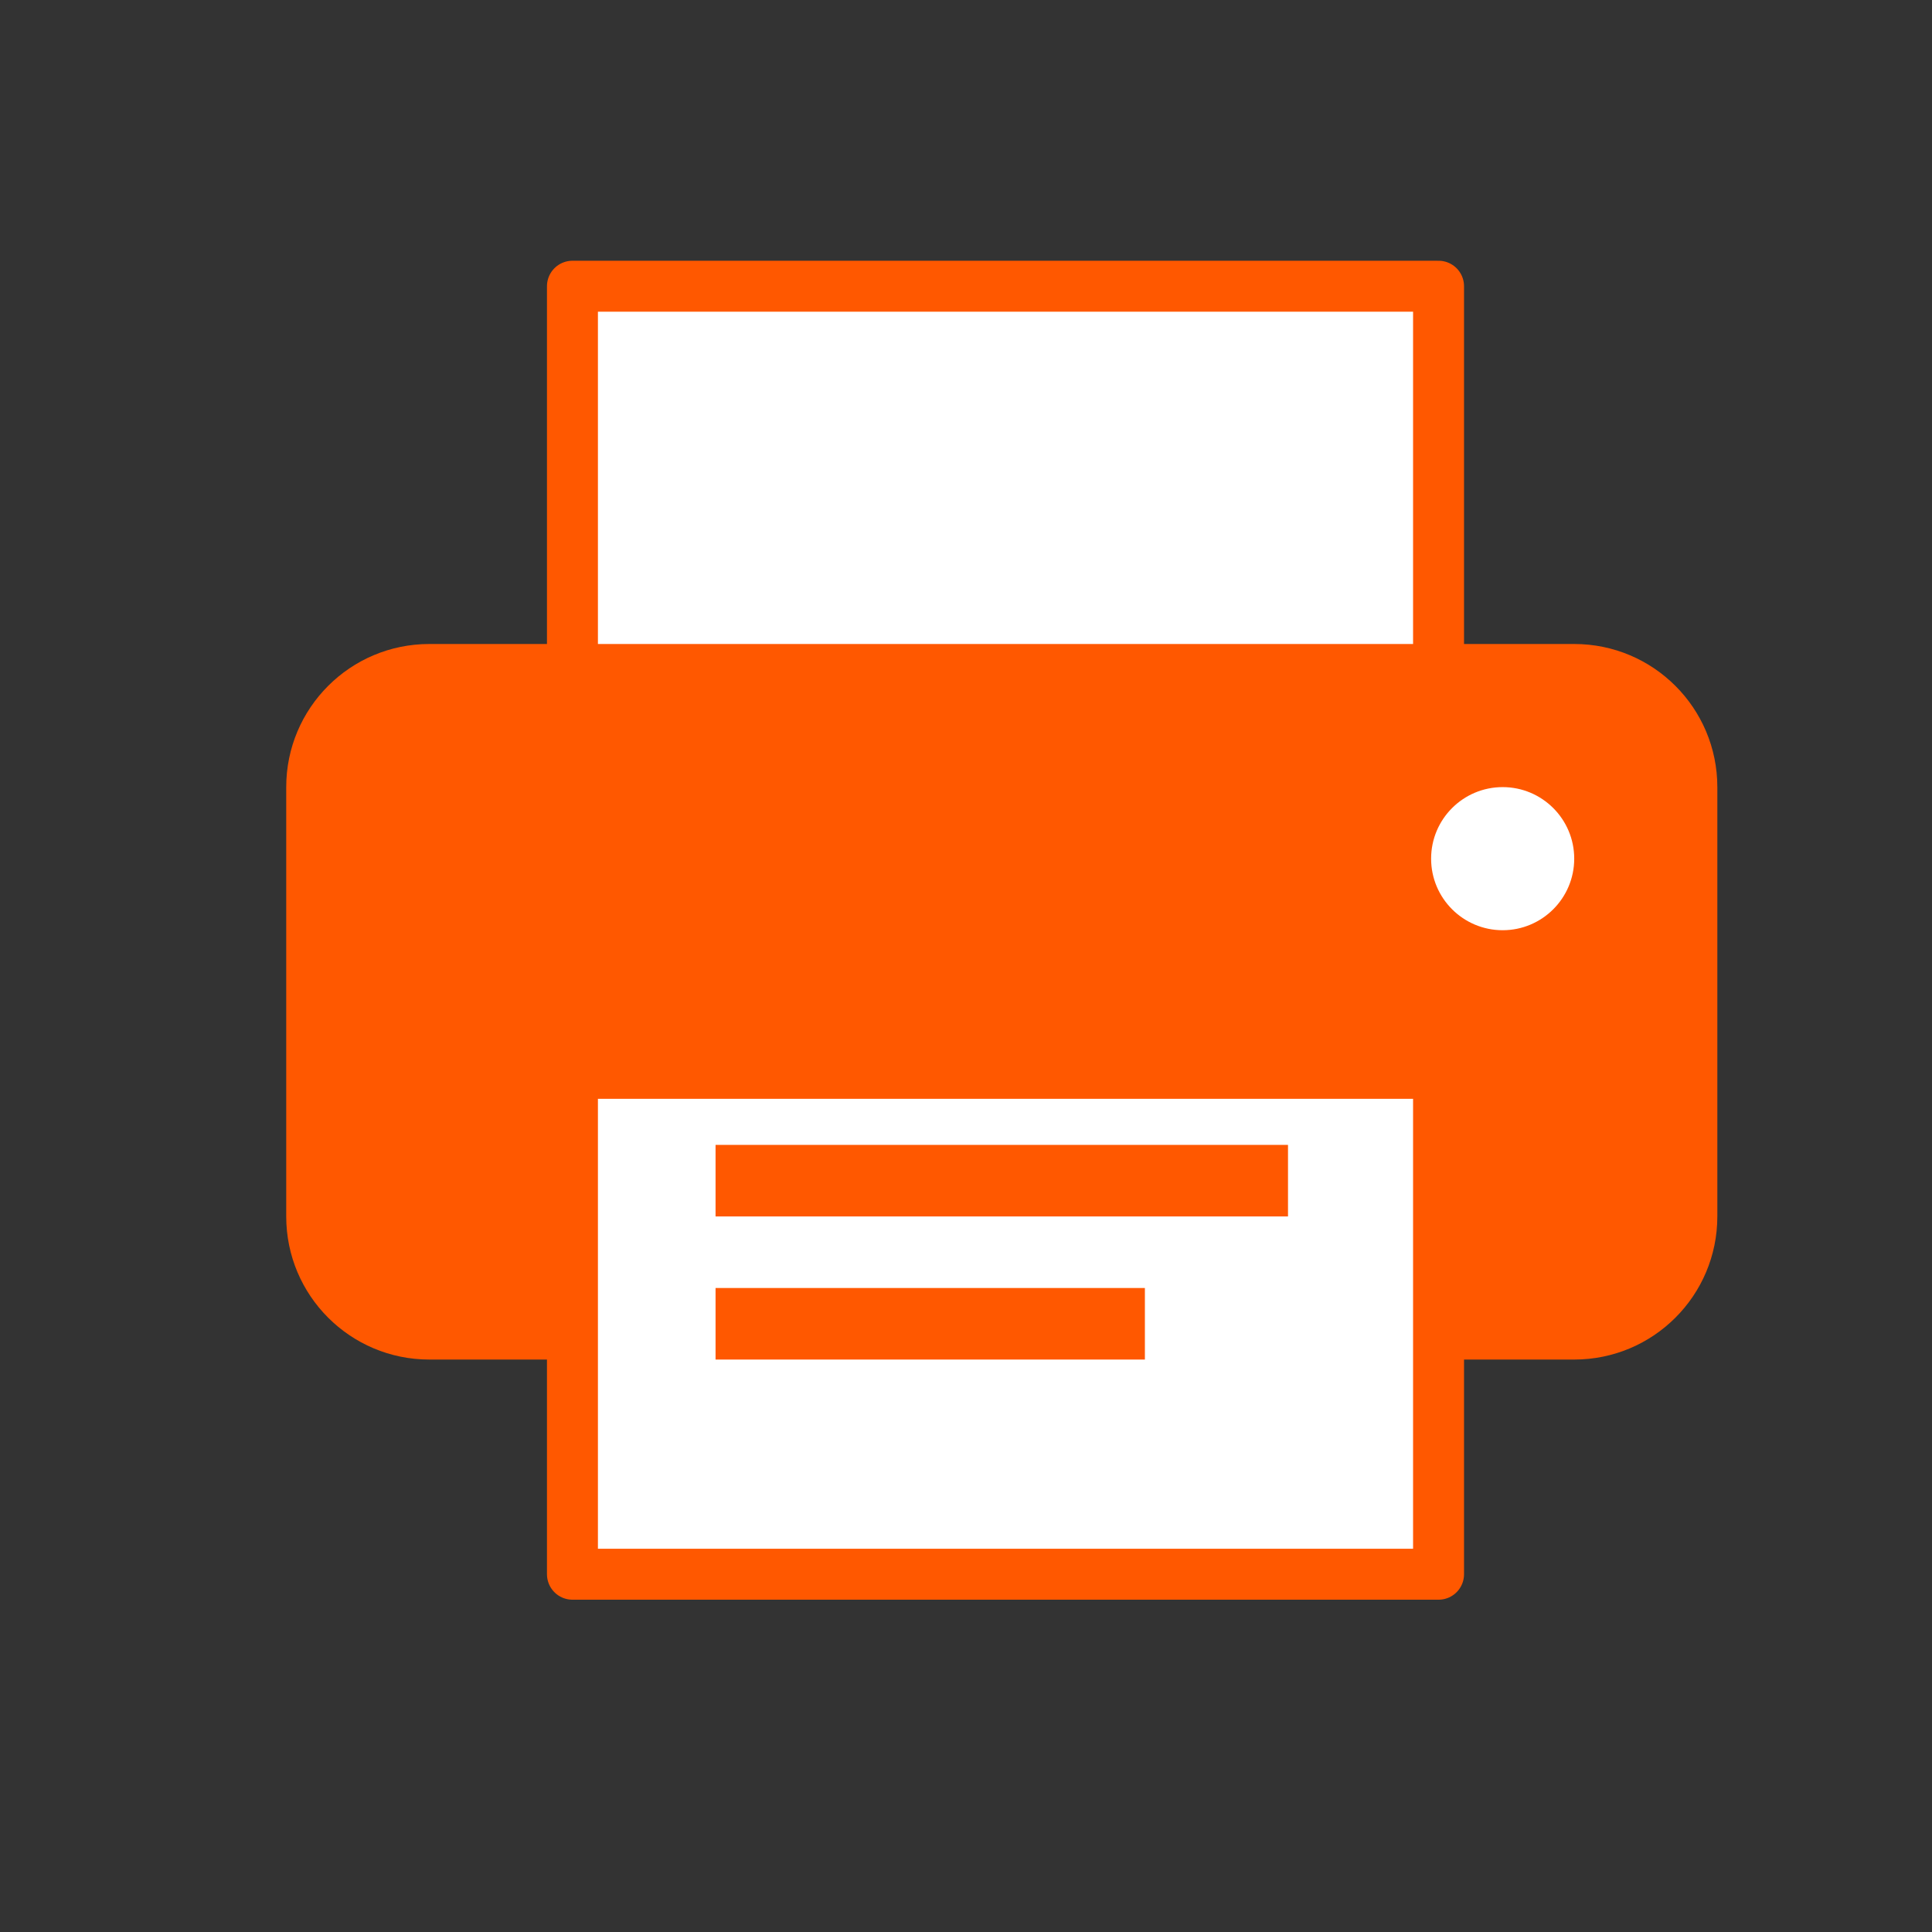 <?xml version="1.0" encoding="UTF-8"?>
<svg width="27px" height="27px" viewBox="0 0 27 27" version="1.1" xmlns="http://www.w3.org/2000/svg" xmlns:xlink="http://www.w3.org/1999/xlink">
    <rect x="0" y="0" width="27" height="27" fill="#333333" stroke="none"/>
    <title>Print</title>
    <g id="Print" stroke="none" stroke-width="1" fill="none" fill-rule="evenodd">
        <g id="Group-11" transform="translate(4, 4)">
            <polygon id="Stroke-8" stroke="#FF5800" stroke-width="0.712" fill="#FFFFFF" stroke-linecap="round" stroke-linejoin="round" points="4 6 16.104 6 16.104 0 4 0"></polygon>
            <path d="M2,5 L18,5 C19.105,5 20,5.895 20,7 L20,13 C20,14.105 19.105,15 18,15 L2,15 C0.895,15 1.3527075e-16,14.105 0,13 L0,7 C-1.3527075e-16,5.895 0.895,5 2,5 Z" id="Rectangle" fill="#FF5800"></path>
            <circle id="Oval" fill="#FFFFFF" cx="17" cy="8" r="1"></circle>
            <polygon id="Stroke-1" stroke="#FF5800" stroke-width="0.712" fill="#FFFFFF" stroke-linecap="round" stroke-linejoin="round" points="4 18 16.104 18 16.104 11 4 11"></polygon>
            <g id="Group-10" transform="translate(6, 11.24)" stroke="#FF5800">
                <polyline id="Path-5" points="0 1.26 4.476 1.26 8 1.26"></polyline>
                <polyline id="Path-5" points="0 3.26 3.357 3.26 6 3.26"></polyline>
            </g>
        </g>
    </g>
</svg>